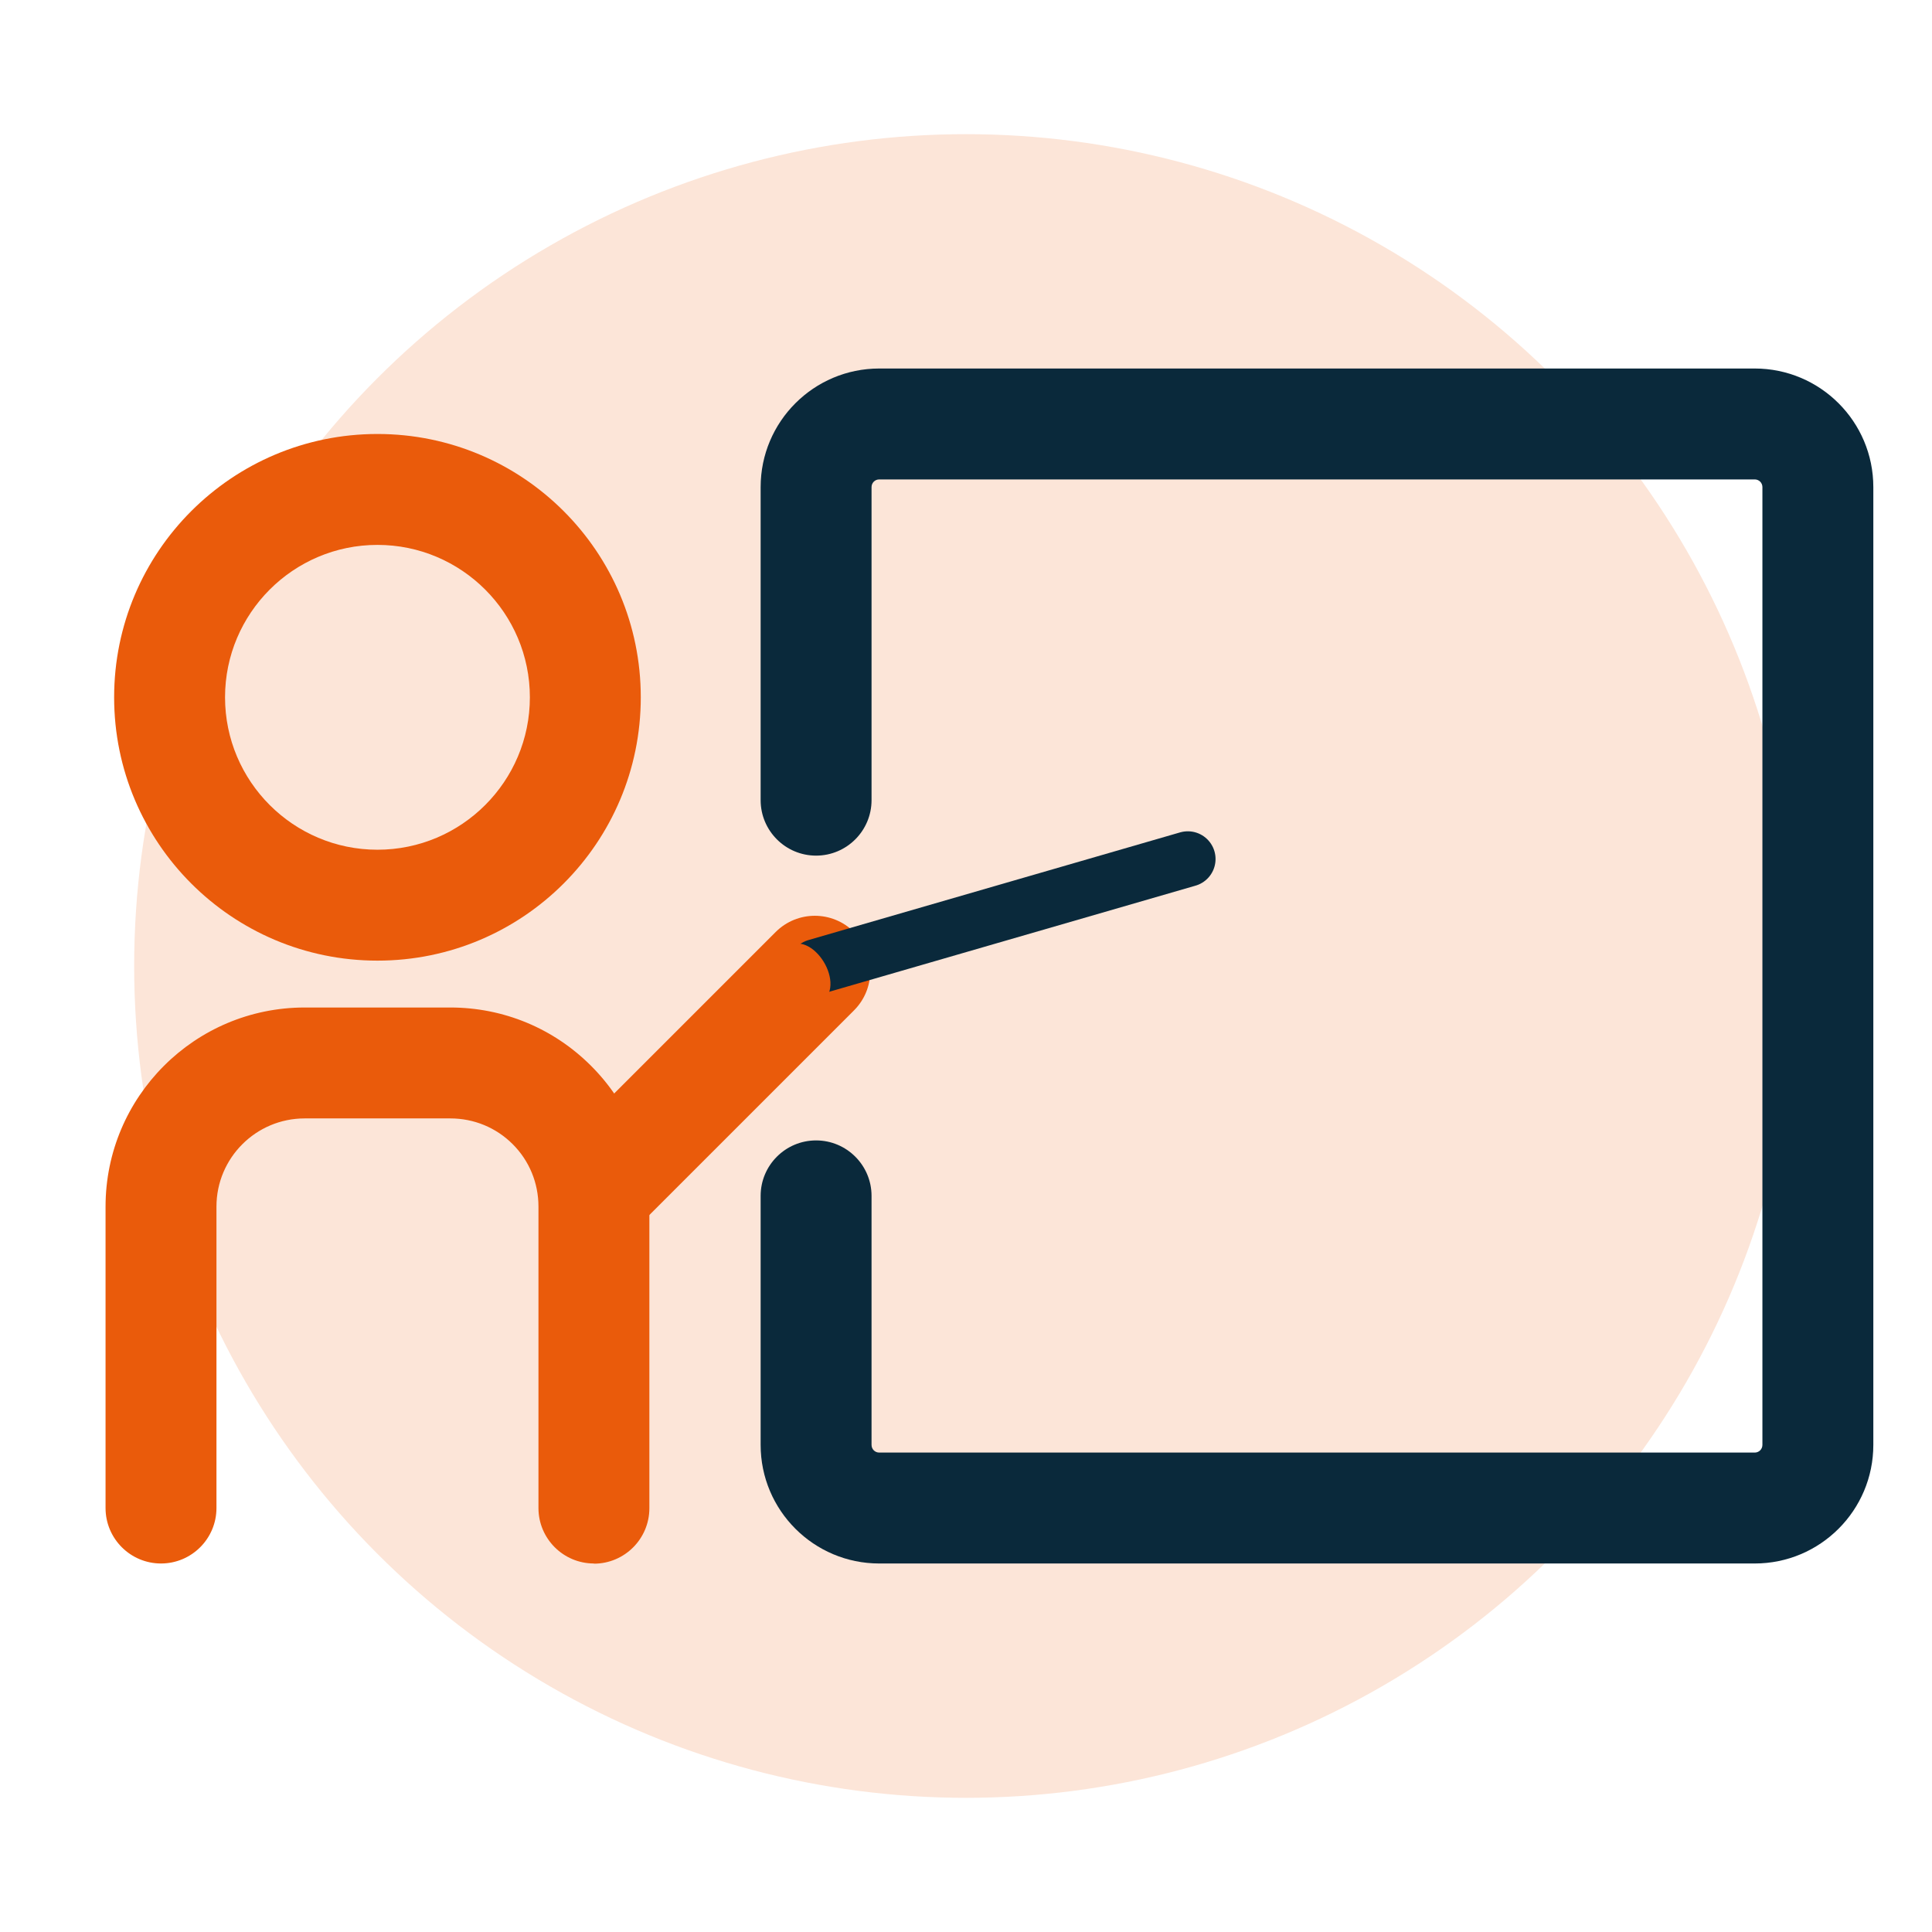 <?xml version="1.0" encoding="UTF-8"?>
<svg xmlns="http://www.w3.org/2000/svg" version="1.1" viewBox="0 0 1080 1080">
  <!-- Generator: Adobe Illustrator 29.1.0, SVG Export Plug-In . SVG Version: 2.1.0 Build 142)  -->
  <defs>
    <style>
      .st0, .st1, .st2, .st3, .st4, .st5, .st6, .st7, .st8 {
        fill: none;
        stroke-linecap: round;
      }

      .st0, .st1, .st5, .st6 {
        stroke-miterlimit: 10;
      }

      .st0, .st3, .st4, .st5, .st7 {
        stroke: #ea5b0b;
      }

      .st0, .st4 {
        stroke-width: 49.4px;
      }

      .st9 {
        fill: #ea5b0b;
      }

      .st1, .st2, .st6, .st8 {
        stroke: #0a293b;
      }

      .st1, .st3 {
        stroke-width: 31px;
      }

      .st2 {
        stroke-width: 32px;
      }

      .st2, .st3, .st4, .st7, .st8 {
        stroke-linejoin: round;
      }

      .st10 {
        fill: #fce5d8;
      }

      .st11 {
        fill: #0a293b;
      }

      .st5, .st6, .st7, .st8 {
        stroke-width: 62px;
      }

      .st12 {
        display: none;
      }
    </style>
  </defs>
  <g id="Laag_1" class="st12">
    <path d="M-358.3,549.5c31.8,22.9,62.8,28.9,86.2,28.9s38.8-5.8,40.2-6.2c2.4-1,4.2-2.9,5-5.5.7-2.5.4-5.2-1.2-7.3-48.1-70.8-116.2-51.2-130.2-46.2-14-5-82.1-24.6-130.3,46.3-1.4,2.2-1.8,4.8-1.1,7.3.8,2.5,2.6,4.6,5.2,5.5,1.3.5,16.9,6.2,40.2,6.2s54.2-6,86-29h0ZM-362.5,529.7c1.4.6,2.8.7,4.2.5,1.4.1,2.8.1,4.2-.5,2.5-1.2,59.9-25.1,104.6,29.5-19.3,3.7-60.7,6.2-102.7-26.4-1.8-1.2-3.7-1.7-5.8-1.6h-.7c-2-.1-4,.4-5.6,1.7-42.6,32.8-83.6,30.2-102.8,26.3,44.6-54.6,101.9-30.6,104.6-29.5h0Z"/>
    <path d="M-405.9,472.2c4.7,0,8.5-3.8,8.5-8.5v-30c0-4.7-3.8-8.5-8.5-8.5s-8.4,3.8-8.4,8.5v30c-.1,4.7,3.6,8.5,8.4,8.5Z"/>
    <path d="M-310.6,472.2c4.7,0,8.5-3.8,8.5-8.5v-30c0-4.7-3.8-8.5-8.5-8.5s-8.5,3.8-8.5,8.5v30c0,4.7,3.8,8.5,8.5,8.5Z"/>
    <path d="M-166.3,807.6h-33.2c-.7-16.7-3.1-33.1-7.6-49.1l11.9-9.7c16.9-13.8,20.6-39.8,8.3-57.7l-43.9-64.1c-7.1-10.4-18.7-16.7-31-16.7s-17.2,3-24,8.8l-16.6,13.6c-14.5-9-30.1-16.1-46.3-21.2,29.3-7.6,53.5-21,72.2-40.2,32.6-33.5,39.6-75,41-93.8,35.6-35.8,49.1-62.5,40.9-81.8-7.3-17.3-28.3-21.6-40.6-22.7v-25.9l75.4-19.3c3.2-.8,5.9-3.6,6.4-7.1.5-3.5-1.2-6.8-4.2-8.5-18.5-10.8-39.6-20.2-62.9-28.1v-90c0-.8-.2-1.8-.5-2.5-.8-2.3-18.7-54.2-72-60.5l-120.1-18.8c-.5,0-.8.1-1.3.1s-.8-.1-1.3-.1l-119.8,18.8c-53.6,6.2-71.5,58.2-72.4,60.5-.2.8-.4,1.7-.4,2.5v90c-23.4,7.9-44.5,17.3-63,28.1-3,1.7-4.7,5.2-4.2,8.5s3,6.2,6.4,7.1l75.4,19.3v26c-12.2,1-33.2,5.3-40.6,22.6-8.2,19.3,5.3,46.2,40.9,81.8,1.6,19.1,8.4,60.4,41,93.8,18.7,19.2,43,32.6,72.4,40.2-16.3,5.2-31.8,12.2-46.4,21.2l-16.4-13.6c-7.1-5.8-15.4-8.8-24.1-8.8s-23.8,6.2-31,16.7l-43.9,64.1c-12.2,17.9-8.5,43.9,8.4,57.7l12,9.7c-4.6,16-7.1,32.4-7.8,49.1h-33.2c-28,0-50.9,22.6-50.9,50.4s22.8,50.5,50.9,50.5h248s248,0,248,0c28,0,50.9-22.6,50.9-50.5,0-27.8-22.8-50.4-50.9-50.4h0ZM-216.7,807.6h-25.2c-.2-7.7-1.2-15.1-2.5-22.6,4.9-1.6,9.5-4,13.4-7.2l9.2-7.6c3,12.2,4.7,24.7,5,37.3h0ZM-414.3,807.6h-58.7c4.1-28.8,28.8-50.9,58.7-50.9s54.6,22.2,58.8,50.9h-58.8ZM-569.7,807.6c.4-7.1,1.3-14.2,2.6-21,10.2-1.3,19.6-6.4,26-14.4l16.8-20.5,45,24.1c-5.9,9.5-9.7,20.2-11,31.8h-79.4ZM-492.2,712.6c8.4-10.3,10.7-23.5,7.7-35.3,21.7-11,45.8-16.9,70.2-16.9s48.5,5.9,70.2,16.9c-.5,1.9-1,3.7-1.2,5.8-1.1,10.6,2.2,21.1,8.9,29.5l21,25.7-44.6,24c-13.8-14-33-22.7-54.2-22.7s-40.3,8.6-54.2,22.7l-44.6-24,21-25.7ZM-338.2,807.6c-1.3-11.6-5.3-22.3-11.2-31.8l45-24.1,16.8,20.5c6.5,8,15.8,13.1,26,14.4,1.4,6.8,2.3,13.9,2.6,21h-79.3ZM-275,632.3c3.8-3.1,8.4-4.8,13.2-4.8s12.8,3.2,16.9,9.1l43.8,64.1c7.3,10.7,5,26.8-5,34.9l-16,13.1c-.1.1-.2.1-.4.2l-19.3,15.7c-9.5,7.9-25,6.2-32.6-3.2l-48.8-59.6c-3.8-4.8-5.6-10.9-5-17.2.6-6.2,3.6-11.8,8.4-15.7l44.9-36.6ZM-210.2,402.1c2.2,4.9,3.1,19-24.8,50.2v-62.3c9.1,1.1,21.5,4.2,24.8,12.1ZM-591.2,195.5c2.9-7.1,18.8-43.1,58.2-47.8l118.7-18.6,119,18.6c39.4,4.7,55,40.6,57.8,47.8v83c-49.6-14.6-107.5-22.9-168.4-23.6v-94.8c0-4.7-3.8-8.5-8.5-8.5s-8.5,3.8-8.5,8.5v94.8c-60.8.7-118.8,9-168.4,23.6v-83ZM-596.8,298.1c.1-.1.4-.1.7-.4,52.3-16.7,115.2-25.8,181.8-25.8s129.5,9.1,181.8,25.8c.4.2.6.2.7.4,16.8,5.4,32.3,11.5,46.6,18.4l-59,15.2c-47.9-10-101.8-15.1-160.1-15.1-91.9,0-167,12.8-179.9,15.2l-59.2-15.2c14.3-7,29.9-13.1,46.6-18.5h0ZM-618.4,402.1c3.2-7.8,15.7-10.9,24.8-12v62.2c-28-31.2-27-45.2-24.8-50.2h0ZM-540,559.5c-37.8-38.8-36.6-91.6-36.6-92.4v-119.3c20.5-3.5,89.2-14,172.2-14s106.6,4.7,152.3,13.9v119.8c0,.6,1.4,53-36.5,91.9-26.3,26.8-65,40.8-115.2,42.1-3.5-.2-7.1-.5-10.6-.5s-6.8.2-10.2.4c-50.3-1.1-89.2-15.1-115.4-41.9h0ZM-424.8,618.4c2.3,0,4.4.2,6.7.2h3.2c.2,0,.4-.1.5-.1s.2.1.5.1h3.2c2.4,0,4.4-.2,6.8-.2,30.8,1.7,60.6,10.3,87.5,25.7l-14.4,11.8c-2.3,1.8-4.2,3.8-6,6.1-24-12.1-50.6-18.6-77.6-18.6s-53.6,6.5-77.5,18.5c-1.8-2.3-3.7-4.2-6-6.1l-14.3-11.6c26.6-15.4,56.4-24,87.4-25.7h0ZM-627.6,700.7l43.8-64.1c4-5.9,10.2-9.1,16.9-9.1s9.4,1.7,13.2,4.8l45,36.7c9.8,8,11.4,22.8,3.2,32.8l-48.8,59.6c-7.7,9.5-23.2,11.2-32.6,3.2l-19.2-15.7c-.2-.1-.4-.1-.5-.2l-16-13.1c-10-8.2-12.4-24.2-5-34.9h0ZM-606.9,770.3l9.2,7.6c4,3.1,8.5,5.6,13.4,7.2-1.3,7.4-2.3,14.9-2.5,22.6h-25.2c.4-12.6,2-25.1,5-37.3h0ZM-166.3,891.4h-496.1c-18.6,0-33.8-15-33.8-33.4s15.2-33.4,33.8-33.4h248s248,0,248,0c18.6,0,33.8,15,33.8,33.4s-15.1,33.4-33.8,33.4h0Z"/>
    <path d="M3718.7,259.4c-18.8-5.6-33.8-18.8-43.1-33.8l-48.8-76.9c-24.4-39.4-67.5-61.9-112.5-61.9h-50.6l-15-56.2c-1.9-9.4-11.2-15-18.8-15h-26.2c-9.4,0-16.9,5.6-18.8,15l-15,56.2h-7.5c-50.6,0-101.2,18.8-140.6,52.5l-93.8,80.6c-28.1,24.4-65.6,37.5-103.1,37.5-60,0-106.9,48.8-106.9,106.9v58.1c0,28.1,22.5,50.6,50.6,50.6h60c-3.8-13.1-5.6-28.1-5.6-43.1,3.8-58.1,50.6-106.9,110.6-110.6,69.4-3.8,125.6,50.6,125.6,118.1s-1.9,24.4-5.6,35.6h225c-3.8-13.1-5.6-28.1-5.6-43.1,3.8-58.1,50.6-106.9,110.6-110.6,69.4-3.8,125.6,50.6,125.6,118.1s-1.9,24.4-5.6,35.6h18.8c28.1,0,50.6-22.5,50.6-50.6v-90c-3.8-35.6-26.2-63.8-54.4-73.1h0ZM3398,227.5h-238.1l84.4-73.1c31.9-28.1,75-43.1,118.1-43.1h35.6v116.2ZM3429.9,227.5v-116.2h76.9c35.6,0,67.5,18.8,86.2,48.8l43.1,67.5h-206.2Z"/>
    <path d="M1633,203.1c31.9-31.9,75-48.8,120-48.8s88.1,16.9,120,48.8,5.6,3.8,9.4,3.8,7.5-1.9,9.4-3.8c5.6-5.6,5.6-13.1,0-18.8-37.5-37.5-86.2-58.1-138.8-58.1s-101.2,20.6-138.8,58.1-5.6,13.1,0,18.8,13.1,5.6,18.8,0Z"/>
    <path d="M1839.3,250c3.8,0,7.5-1.9,9.4-3.8,5.6-5.6,5.6-13.1,0-18.8-26.2-26.2-60-39.4-97.5-39.4s-71.2,15-97.5,39.4c-5.6,5.6-5.6,13.1,0,18.8s13.1,5.6,18.8,0c20.6-20.6,48.8-31.9,76.9-31.9s56.2,11.2,76.9,31.9c5.6,1.9,9.4,3.8,13.1,3.8Z"/>
    <path d="M1698.7,268.7c-5.6,5.6-5.6,13.1,0,18.8s13.1,5.6,18.8,0c9.4-9.4,22.5-15,35.6-15s26.2,5.6,35.6,15,5.6,3.8,9.4,3.8,7.5-1.9,9.4-3.8c5.6-5.6,5.6-13.1,0-18.8-15-15-33.8-22.5-54.4-22.5s-41.2,7.5-54.4,22.5Z"/>
    <path d="M1532.2,112.1c65.6-28.1,108.8-91.9,108.8-163.1v-63.8c-24.4,0-45-20.6-45-45h-129.4c0,26.2-18.8,45-43.1,45v63.8c0,73.1,41.2,136.9,108.8,163.1h0ZM1466.6-41.6c3.8-3.8,11.2-3.8,15,0l31.9,33.8,76.9-75c3.8-3.8,9.4-3.8,15,0,3.8,3.8,3.8,9.4,0,15l-84.4,82.5c-1.9,1.9-3.8,3.8-7.5,3.8s-5.6-1.9-7.5-3.8l-37.5-41.2c-7.5-5.6-7.5-11.2-1.9-15Z"/>
    <path d="M-794.1,1131.5c-56.2,0-100,51.1-100,112.5s43.8,112.5,100,112.5,100-51.1,100-112.5-43.8-112.5-100-112.5ZM-519.1,1131.5c-41.4,0-75,33.6-75,75v125c0,13.8,11.2,25,25,25s25-11.2,25-25v-125c0-13.8,11.2-25,25-25H55.9c13.8,0,25,11.2,25,25v500c0,13.8-11.2,25-25,25h-575c-13.8,0-25-11.2-25-25v-125c0-13.8-11.2-25-25-25s-25,11.2-25,25v125c0,41.4,33.6,75,75,75H55.9c41.4,0,75-33.6,75-75v-500c0-41.4-33.6-75-75-75h-575ZM-794.1,1181.5c26.7,0,50,27.2,50,62.5s-23.3,62.5-50,62.5-50-27.2-50-62.5,23.3-62.5,50-62.5ZM-234.7,1308.1c-5.9-2.4-12.4-1.9-18.8.8l-205.5,85.9c-10.1-5.5-18.9-13.3-31.2-13.3h-353.9c-25.4,0-50.4,6-74.2,17.2-25.5,11.9-47,31.2-65.6,56.2-14.3,19.3-22.8,34.1-28.1,51.6-4.9,16.1-7,32.6-7,50v131.2c0,40.2,32.5,72.7,72.7,72.7h4.7c8.7,0,14.7-7.2,22.7-10.2v6.2c0,13.8,11.2,25,25,25s25-11.2,25-25v-200.8c0-13.8-11.2-25-25-25s-25,11.2-25,25v132c0,5.9-2.1,11.3-6.2,15.6-4.4,4.6-10.2,7-16.4,7h-4.7c-12.6,0-22.7-10.1-22.7-22.7v-131.2c0-12.5,2-24.6,5.5-35.9,3.3-10.8,9.2-20.9,20.3-35.9,14-18.9,29.6-32.5,46.9-40.6,17.5-8.2,34.7-12.5,52.3-12.5h353.9c11.8,0,21.1,9.3,21.1,21.1v7.8c0,11.8-9.3,21.1-21.1,21.1h-203.9c-13.8,0-25,11.2-25,25v250c0,13.8,11.2,25,25,25s25-11.2,25-25v-225h178.9c39.4,0,71.1-31.7,71.1-71.1v-7.8c0-6.7-5.3-11-7-17.2l191.4-81.2c12.7-5.4,18.6-19.3,13.3-32-2.7-6.4-7.4-11.6-13.3-14.1h0Z"/>
    <rect class="st9" x="833" y="1095" width="163" height="163"/>
  </g>
  <g id="bijscholingen">
    <circle class="st10" cx="540" cy="540" r="465"/>
    <g>
      <path class="st9" d="M332,874c-17.1,0-31-13.9-31-31v-168.5c0-13.2-5.1-25.6-14.4-34.9-9.3-9.3-21.7-14.4-34.9-14.4h-81.4c-27.2,0-49.3,22.1-49.3,49.3v168.5c0,17.1-13.9,31-31,31s-31-13.9-31-31v-168.5c0-61.4,49.9-111.3,111.3-111.3h81.4c29.7,0,57.7,11.6,78.7,32.6,21,21,32.6,49,32.6,78.8v168.5c0,17.1-13.9,31-31,31Z"/>
      <path class="st9" d="M211,304.6c47,0,85.2,38.2,85.2,85.2s-38.2,85.2-85.2,85.2-85.2-38.2-85.2-85.2,38.2-85.2,85.2-85.2M211,242.6c-81.3,0-147.2,65.9-147.2,147.2s65.9,147.2,147.2,147.2,147.2-65.9,147.2-147.2-65.9-147.2-147.2-147.2h0Z"/>
      <path class="st9" d="M332,697.4c-7.9,0-15.9-3-21.9-9.1-12.1-12.1-12.1-31.7,0-43.8l123.5-123.5c12.1-12.1,31.7-12.1,43.8,0,12.1,12.1,12.1,31.7,0,43.8l-123.5,123.5c-6.1,6.1-14,9.1-21.9,9.1Z"/>
      <path class="st11" d="M980.9,874h-489.4c-36.6,0-66.3-29.7-66.3-66.3v-139.2c0-17.1,13.9-31,31-31s31,13.9,31,31v139.2c0,2.4,1.9,4.3,4.3,4.3h489.4c2.4,0,4.3-1.9,4.3-4.3V272.3c0-2.4-1.9-4.3-4.3-4.3h-489.4c-2.4,0-4.3,1.9-4.3,4.3v175c0,17.1-13.9,31-31,31s-31-13.9-31-31v-175c0-36.6,29.7-66.3,66.3-66.3h489.4c36.6,0,66.3,29.7,66.3,66.3v535.4c0,36.6-29.7,66.3-66.3,66.3Z"/>
    </g>
    <line class="st1" x1="456.2" y1="540.4" x2="664" y2="480.2"/>
    <path class="st9" d="M456.2,562.1c19.5-8-.7-42.4-15.9-33.1l-4.2,11.4,8.7,25.7,11.4-4Z"/>
  </g>
  <g id="rijlesgever_worden" class="st12">
    <circle class="st10" cx="540" cy="540" r="465"/>
    <g>
      <path class="st5" d="M419,766.5v-123.8c0-44.3,36-80.3,80.3-80.3h81.4M580.7,562.4c21.5,0,41.6,8.3,56.8,23.5,15.2,15.2,23.5,35.3,23.5,56.8v128.5"/>
      <path class="st9" d="M540,272.7c47,0,85.2,38.2,85.2,85.2s-38.2,85.2-85.2,85.2-85.2-38.2-85.2-85.2,38.2-85.2,85.2-85.2M540,210.7c-81.3,0-147.2,65.9-147.2,147.2s65.9,147.2,147.2,147.2,147.2-65.9,147.2-147.2-65.9-147.2-147.2-147.2h0Z"/>
    </g>
    <path class="st6" d="M365.7,787.1c17.3-80.3,88.8-140.6,174.3-140.6s157,60.2,174.3,140.6"/>
    <path class="st6" d="M495.5,787.1c10.7-12.6,26.7-20.6,44.5-20.6s33.8,8,44.5,20.6"/>
    <line class="st2" x1="577.7" y1="787.1" x2="666.1" y2="698.8"/>
    <line class="st2" x1="414" y1="698.8" x2="502.3" y2="787.1"/>
    <polyline class="st8" points="892.9 710.1 1005 748.1 1012 684.5 912 661.1 863 787.1 217 787.1 168 661.1 68 684.5 75 748.1 187.1 710.1"/>
    <g>
      <path class="st0" d="M416.5,659l-33.4,21.2c-5.9,3.7-15.4,3.7-21.3,0h0c-5.9-3.7-5.9-9.8,0-13.5l33.4-21.2c5.9-3.7,15.4-3.7,21.3,0h0c5.9,3.7,5.9,9.8,0,13.5Z"/>
      <path class="st4" d="M697,680.9l-33.4-21.2c-5.9-3.7-5.9-9.8,0-13.5h0c5.9-3.7,15.4-3.7,21.3,0l33.4,21.2c5.9,3.7,5.9,9.8,0,13.5h0c-5.9,3.7-15.4,3.7-21.3,0Z"/>
    </g>
  </g>
  <g id="code_95" class="st12">
    <circle class="st10" cx="540" cy="540" r="465"/>
    <g>
      <path class="st7" d="M740,176.9v144.9c0,71.2,53.5,135,134.8,163.1,81.4-28.1,134.8-91.9,134.8-163.1v-144.9h-269.6Z"/>
      <path class="st8" d="M371.9,808.7l230.6-.4M790,808h97.4c6.4,0,11.4-5.3,11.5-11.7l-.2-83.8c0-52.3-43-95.2-95.4-95.1l-68.6.2-114.3-165.6c-2.3-3.2-5.9-4.9-9.4-4.9l-307,.6c-5,0-9.2,3.2-10.8,7.7l-72.5,163.3-138.9.3c-6.4,0-11.4,5.2-11.4,11.4l.2,167.6c0,6.3,5.2,11.4,11.6,11.5l102.3-.2"/>
      <circle class="st8" cx="278.2" cy="809.3" r="93.8"/>
      <circle class="st8" cx="696.3" cy="809.3" r="93.8"/>
      <polyline class="st3" points="831.6 322.3 874.8 356.6 931.6 277.9"/>
    </g>
  </g>
</svg>